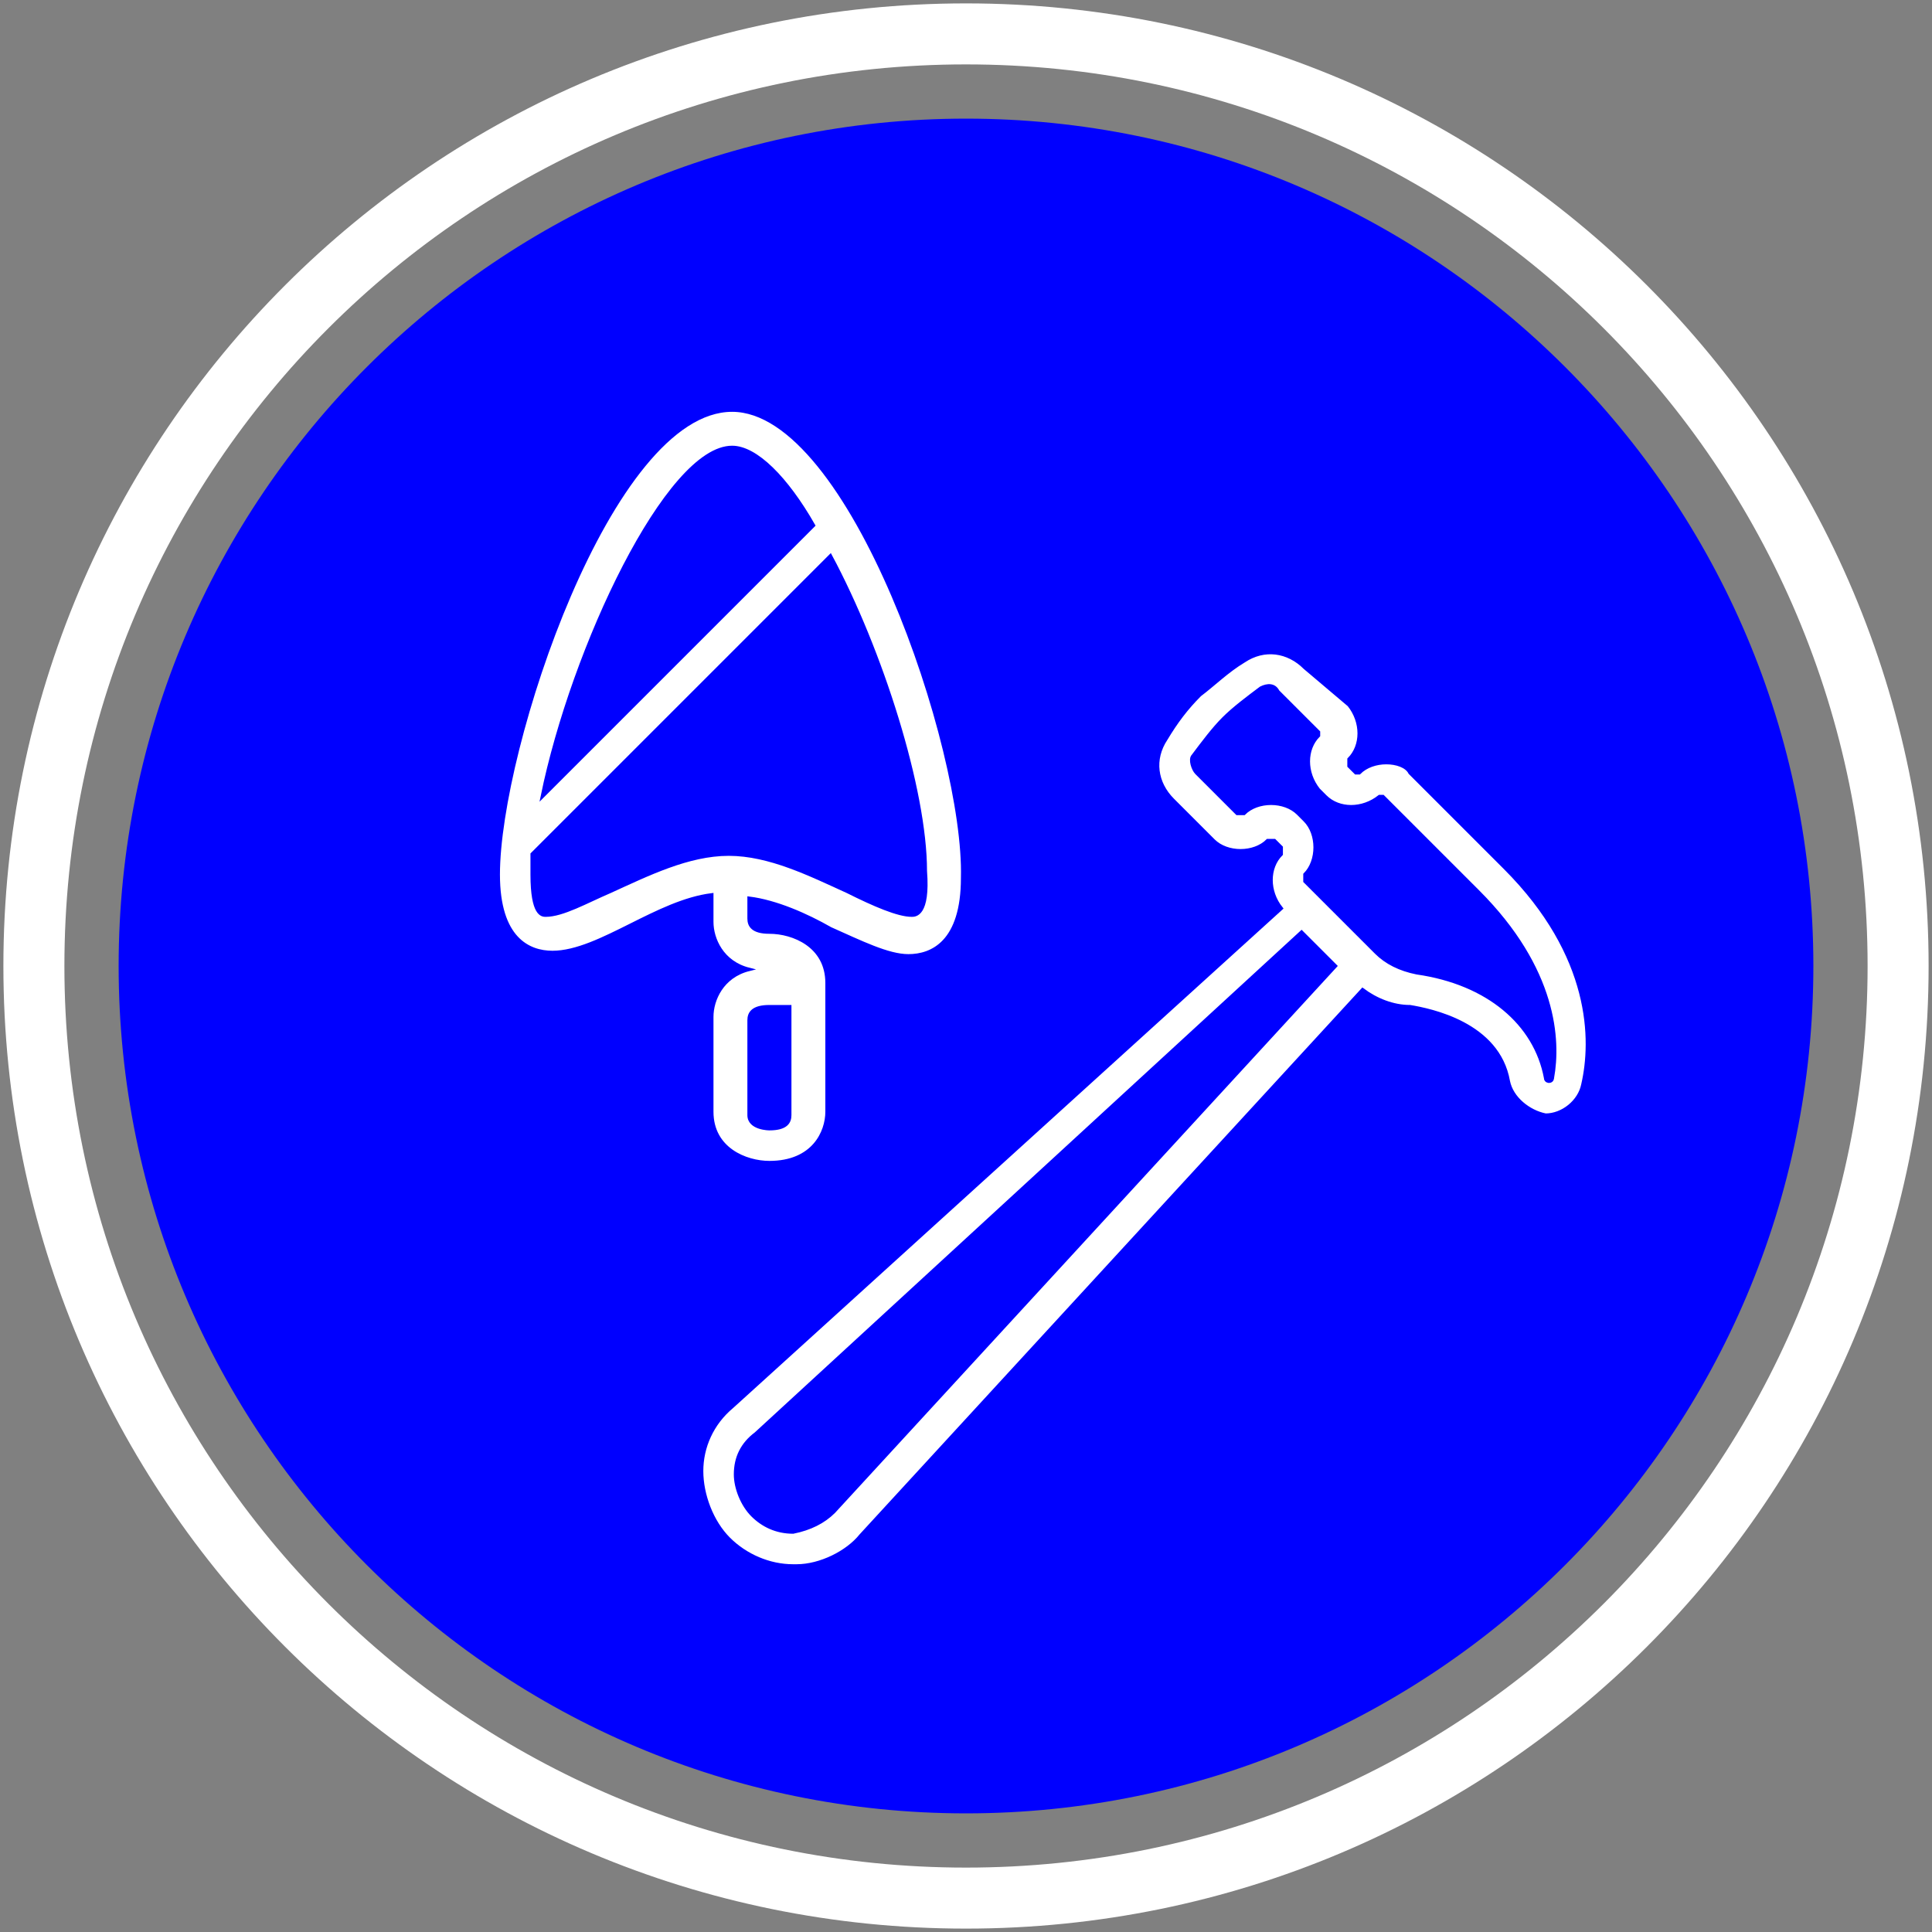 <?xml version="1.0" encoding="UTF-8"?> <!-- Generator: Adobe Illustrator 21.0.2, SVG Export Plug-In . SVG Version: 6.00 Build 0) --> <svg xmlns="http://www.w3.org/2000/svg" xmlns:xlink="http://www.w3.org/1999/xlink" version="1.1" id="Layer_1" x="0px" y="0px" viewBox="0 0 57 57" style="enable-background:new 0 0 57 57;" xml:space="preserve"><rect x="0" y="0" width="57" height="57" fill="#808080" stroke="none"/> <style type="text/css"> .st0{fill:#0000FF;} .st1{fill:none;stroke:#FFFFFF;stroke-width:1.8;stroke-miterlimit:10;} .st2{fill:#FFFFFF;stroke:#0000FF;stroke-width:0.1;stroke-miterlimit:10;} </style> <g> <path class="st0" d="M28.5,53.5c13.8,0,25-11.2,25-25s-11.2-25-25-25s-25,11.2-25,25S14.7,53.5,28.5,53.5"></path> </g> <g> <path class="st1" d="M28.5,56C43.7,56,56,43.7,56,28.5S43.7,1,28.5,1S1,13.3,1,28.5S13.3,56,28.5,56"></path> </g> <path class="st2" d="M21.6,12.1c-3.6,0-6.9,10-6.9,13.7c0,1.9,0.9,2.3,1.6,2.3s1.5-0.4,2.3-0.8s1.6-0.8,2.4-0.9v0.8 c0,0.5,0.3,1.2,1.1,1.4C21.3,28.8,21,29.5,21,30v2.8c0,1.1,1,1.5,1.7,1.5c1.3,0,1.7-0.9,1.7-1.5V29c0-1.1-1-1.5-1.7-1.5 c-0.5,0-0.6-0.2-0.6-0.4v-0.6c0.8,0.1,1.7,0.5,2.4,0.9c0.9,0.4,1.7,0.8,2.3,0.8c0.7,0,1.6-0.4,1.6-2.3 C28.5,22.1,25.1,12.1,21.6,12.1z M21.6,13.2c0.7,0,1.6,0.9,2.4,2.3l-8,8C16.9,19.1,19.7,13.2,21.6,13.2z M22.7,29.7h0.6l0,0v3.2 c0,0.2-0.1,0.4-0.6,0.4c0,0-0.6,0-0.6-0.4v-2.8C22.1,29.9,22.2,29.7,22.7,29.7z M26.9,27c-0.4,0-1.1-0.3-1.9-0.7 c-1.1-0.5-2.3-1.1-3.5-1.1s-2.4,0.6-3.5,1.1c-0.7,0.3-1.4,0.7-1.9,0.7c-0.1,0-0.4,0-0.4-1.2c0-0.2,0-0.4,0-0.6l8.8-8.8 c1.5,2.8,2.8,6.9,2.8,9.3C27.4,27,27,27,26.9,27z"></path> <path class="st2" d="M44.4,25.6l-2.8-2.8c-0.1-0.2-0.4-0.3-0.7-0.3l0,0c-0.3,0-0.6,0.1-0.8,0.3H40l-0.2-0.2c0,0,0,0,0-0.1 c0,0,0,0,0-0.1c0.4-0.4,0.4-1.1,0-1.6l-1.3-1.1c-0.5-0.5-1.2-0.6-1.8-0.2c-0.5,0.3-0.9,0.7-1.3,1c-0.4,0.4-0.7,0.8-1,1.3 c-0.4,0.6-0.3,1.3,0.2,1.8l1.2,1.2c0.2,0.2,0.5,0.3,0.8,0.3l0,0c0.3,0,0.6-0.1,0.8-0.3c0,0,0,0,0.1,0c0,0,0,0,0.1,0l0.2,0.2 c0,0,0,0,0,0.1c0,0,0,0,0,0.1c-0.4,0.4-0.4,1.1,0,1.6L21.6,41.5c-0.6,0.5-0.9,1.2-0.9,1.9s0.3,1.5,0.8,2s1.2,0.8,1.9,0.8h0.1 c0.7,0,1.5-0.4,1.9-0.9l14.8-16.1c0.4,0.3,0.9,0.5,1.4,0.5c0.6,0.1,2.6,0.5,2.9,2.2c0.1,0.5,0.6,0.9,1.1,1l0,0c0.5,0,1-0.4,1.1-0.9 C47,30.7,47,28.2,44.4,25.6z M24.6,44.6c-0.3,0.3-0.7,0.5-1.2,0.6c-0.5,0-0.9-0.2-1.2-0.5s-0.5-0.8-0.5-1.2c0-0.5,0.2-0.9,0.6-1.2 l16.1-14.8l1,1L24.6,44.6z M45.8,31.8c0,0,0,0.1-0.1,0.1c0,0-0.1,0-0.1-0.1c-0.3-1.6-1.7-2.8-3.8-3.1c-0.5-0.1-0.9-0.3-1.2-0.6 L38.5,26c0,0,0,0,0-0.1c0,0,0,0,0-0.1c0.2-0.2,0.3-0.5,0.3-0.8s-0.1-0.6-0.3-0.8L38.3,24c-0.2-0.2-0.5-0.3-0.8-0.3l0,0 c-0.3,0-0.6,0.1-0.8,0.3c0,0,0,0-0.1,0c0,0,0,0-0.1,0l-1.2-1.2c-0.1-0.1-0.2-0.4-0.1-0.5c0.3-0.4,0.6-0.8,0.9-1.1 c0.3-0.3,0.7-0.6,1.1-0.9c0.2-0.1,0.4-0.1,0.5,0.1l1.2,1.2v0.1c-0.4,0.4-0.4,1.1,0,1.6l0.2,0.2c0.4,0.4,1.1,0.4,1.6,0h0.1l2.8,2.8 C45.9,28.6,46,30.7,45.8,31.8z"></path> </svg> 